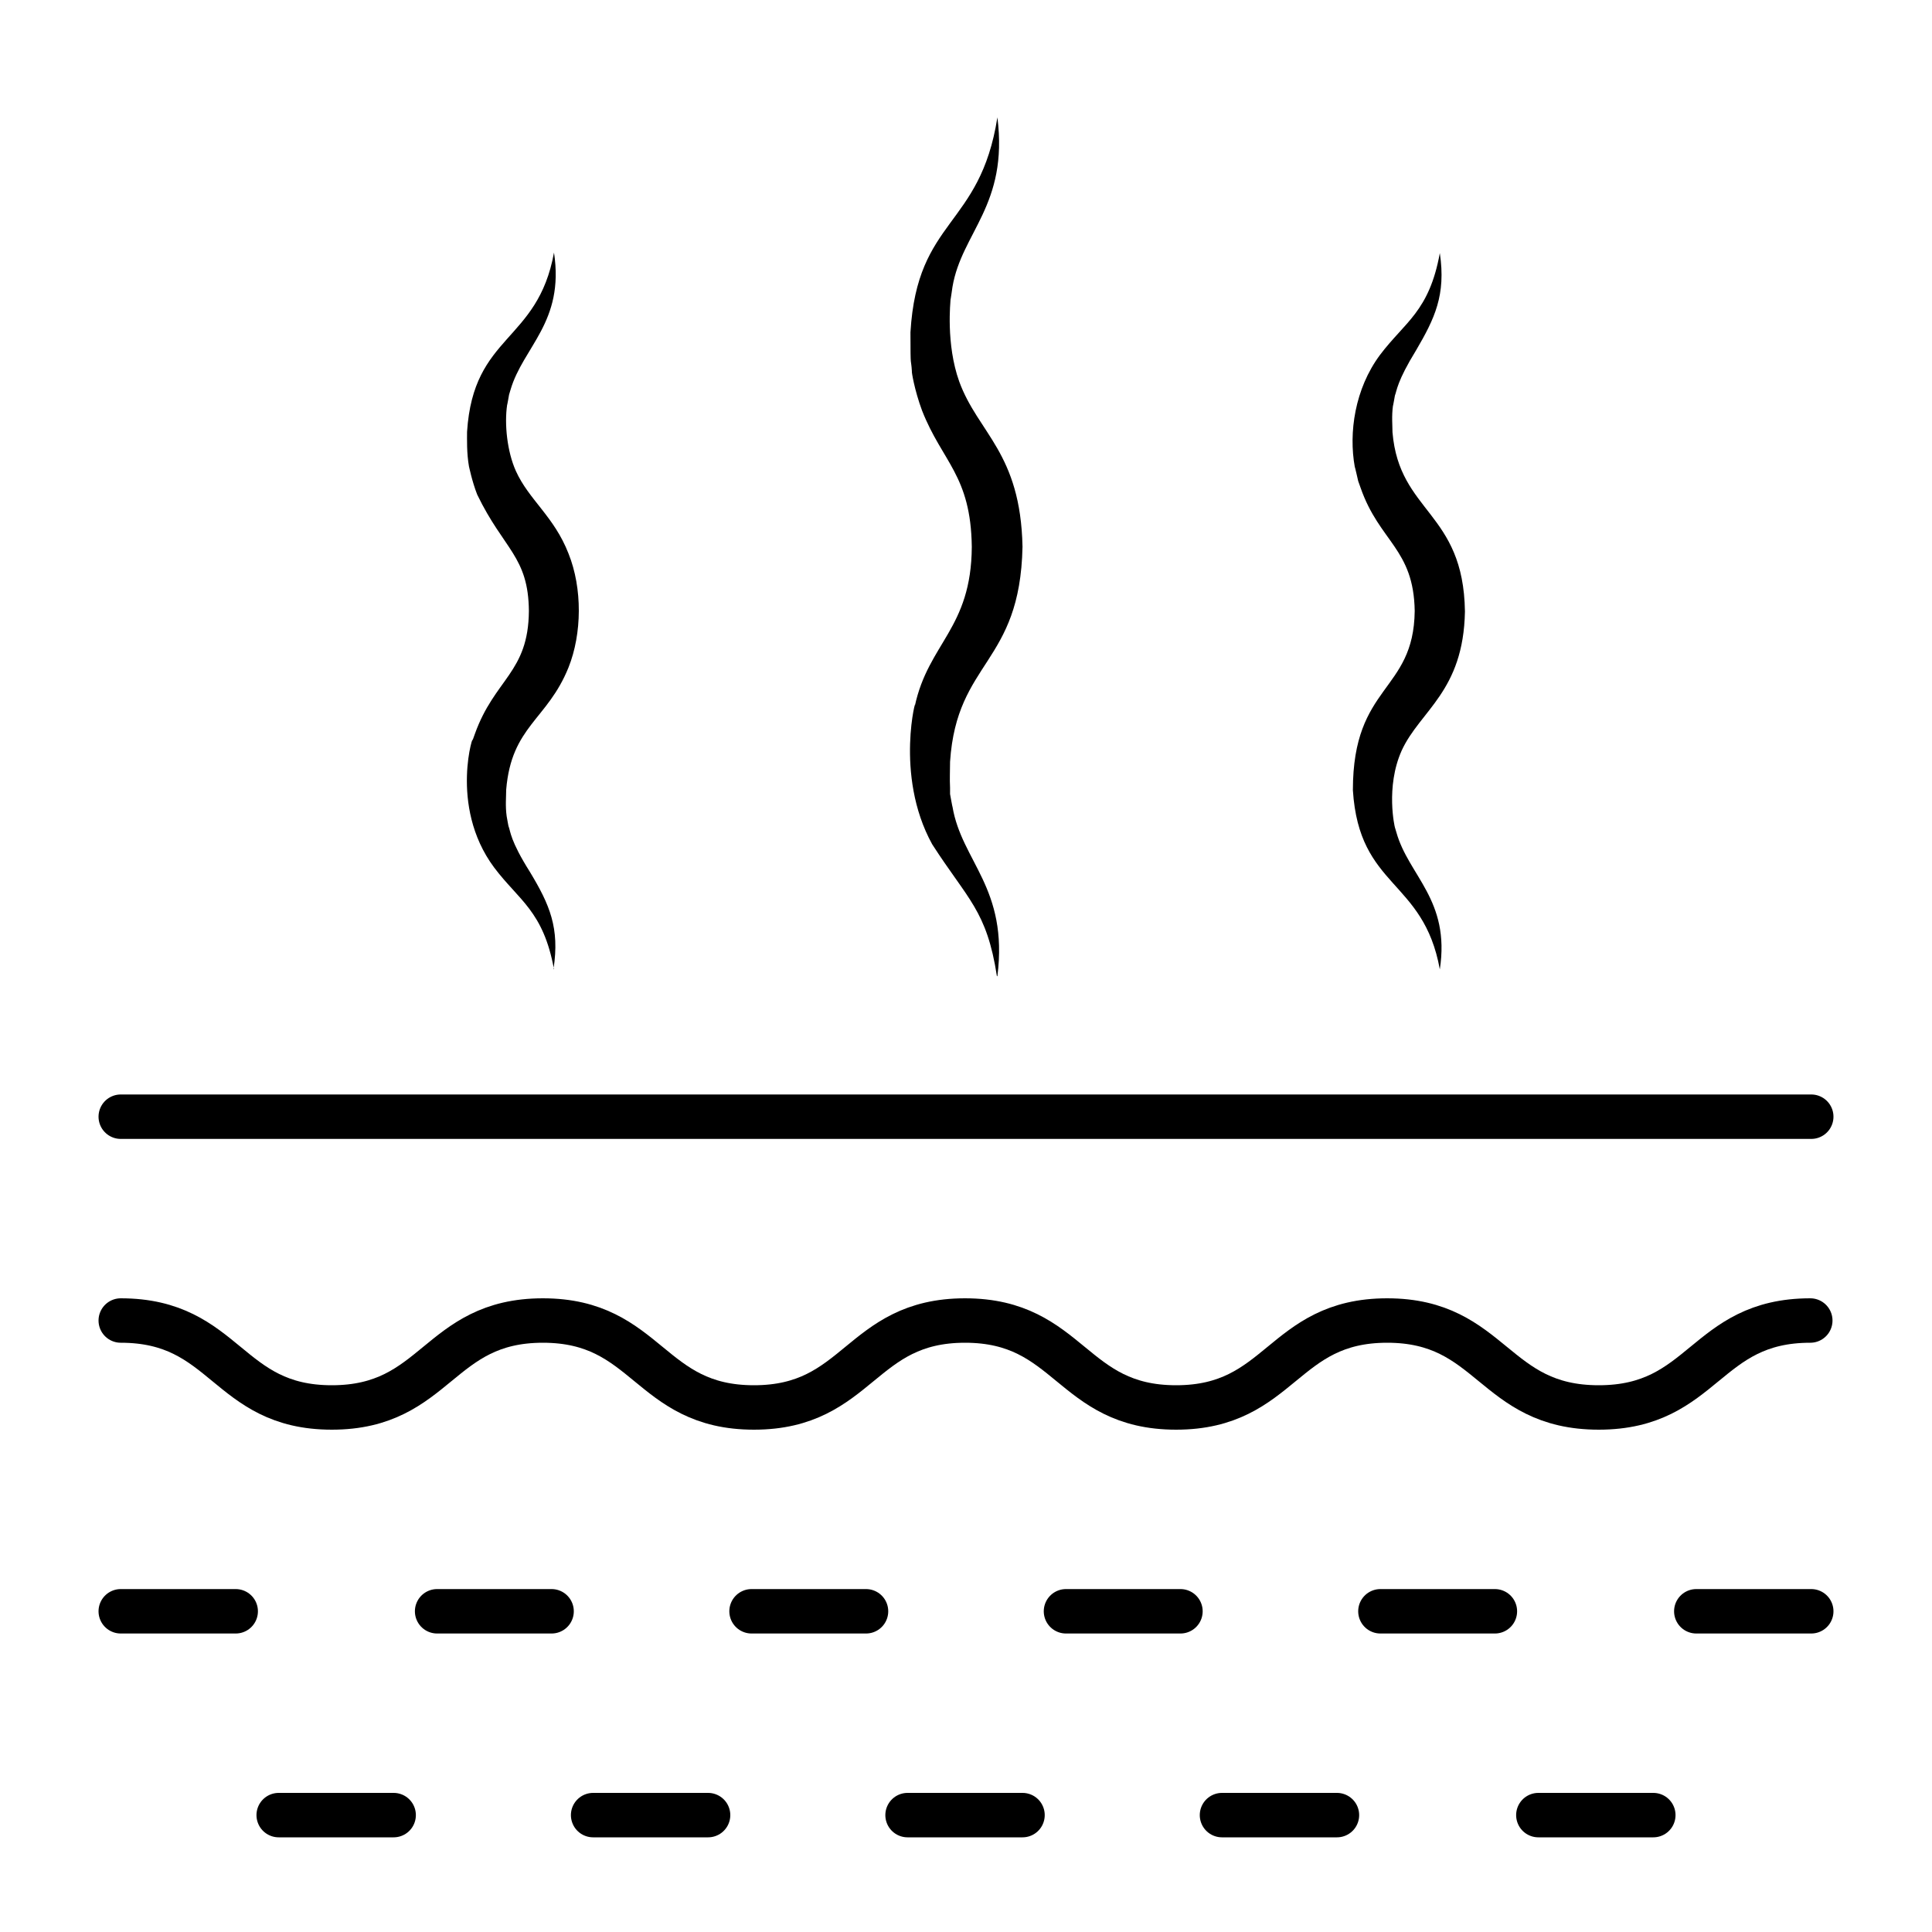 <svg viewBox="0 0 40 40" xmlns="http://www.w3.org/2000/svg" id="Layer_1"><defs><style>.cls-1{fill:none;stroke:#000;stroke-linecap:round;stroke-linejoin:round;stroke-width:.92px;}.cls-2{fill:#000;stroke-width:0px;}</style></defs><path d="M2.5,27.34c2.19,0,2.19,1.8,4.37,1.8s2.19-1.8,4.37-1.8,2.19,1.8,4.37,1.8,2.19-1.8,4.37-1.8,2.19,1.8,4.37,1.8,2.19-1.8,4.37-1.8,2.19,1.8,4.38,1.8,2.19-1.8,4.38-1.8" class="cls-1"></path><line y2="23.12" x2="37.5" y1="23.12" x1="2.5" class="cls-1"></line><line y2="33.36" x2="4.88" y1="33.36" x1="2.5" class="cls-1"></line><line y2="33.36" x2="17.93" y1="33.36" x1="15.56" class="cls-1"></line><line y2="33.36" x2="24.44" y1="33.36" x1="22.07" class="cls-1"></line><line y2="33.36" x2="11.42" y1="33.36" x1="9.05" class="cls-1"></line><line y2="33.36" x2="30.95" y1="33.36" x1="28.58" class="cls-1"></line><line y2="33.36" x2="37.5" y1="33.36" x1="35.12" class="cls-1"></line><line y2="37.58" x2="14.66" y1="37.58" x1="12.28" class="cls-1"></line><line y2="37.58" x2="21.17" y1="37.58" x1="18.79" class="cls-1"></line><line y2="37.58" x2="8.15" y1="37.58" x1="5.77" class="cls-1"></line><line y2="37.58" x2="27.68" y1="37.58" x1="25.3" class="cls-1"></line><line y2="37.58" x2="34.23" y1="37.58" x1="31.85" class="cls-1"></line><path d="M11.47,20.07c-.22-1.21-.73-1.43-1.24-2.11-.96-1.29-.39-2.89-.45-2.62l.05-.14c.41-1.15,1.11-1.27,1.12-2.55-.01-1.13-.52-1.27-1.07-2.41-.11-.28-.17-.59-.17-.58-.05-.28-.04-.58-.04-.72.13-2.03,1.46-1.84,1.8-3.71.22,1.44-.64,1.95-.9,2.84l-.03.1s-.04.23-.04.21c-.06.4,0,.97.18,1.37.27.6.79.94,1.09,1.71.29.72.28,1.66,0,2.36-.44,1.09-1.18,1.21-1.29,2.53,0,.14-.02.34.01.55,0,0,.04.23.04.21.04.1.03.29.44.94.41.68.62,1.16.49,2.01Z" class="cls-2"></path><path d="M29.81,20.07c-.34-1.88-1.67-1.67-1.8-3.71,0-2.2,1.26-2.02,1.28-3.71-.02-1.29-.73-1.43-1.12-2.55l-.05-.14s-.07-.31-.07-.29c-.13-.71,0-1.62.52-2.32.52-.69,1.02-.9,1.24-2.11.13.87-.11,1.36-.49,2.01-.4.65-.4.84-.44.94,0,0-.04.23-.04.21-.03.21-.01.42-.01.55.14,1.67,1.47,1.64,1.5,3.71-.03,1.66-.93,2.05-1.31,2.88-.34.76-.14,1.6-.14,1.59l.03.1c.25.9,1.12,1.4.9,2.84Z" class="cls-2"></path><path d="M20.64,20.21c-.21-1.36-.6-1.58-1.34-2.73-.8-1.45-.3-3.16-.36-2.86.28-1.31,1.17-1.6,1.18-3.3-.02-1.48-.61-1.75-1.03-2.82-.16-.43-.22-.82-.21-.81-.02-.31-.03.01-.03-.81.14-2.37,1.44-2.16,1.8-4.45.23,1.82-.74,2.38-.93,3.51,0,0-.04.28-.04.26,0,.04-.1.92.18,1.7.39,1.07,1.27,1.47,1.31,3.42-.05,2.44-1.36,2.35-1.5,4.45,0,.18-.01.36,0,.54v.13s.05.28.05.26c.19,1.14,1.16,1.68.93,3.51Z" class="cls-2"></path></svg>